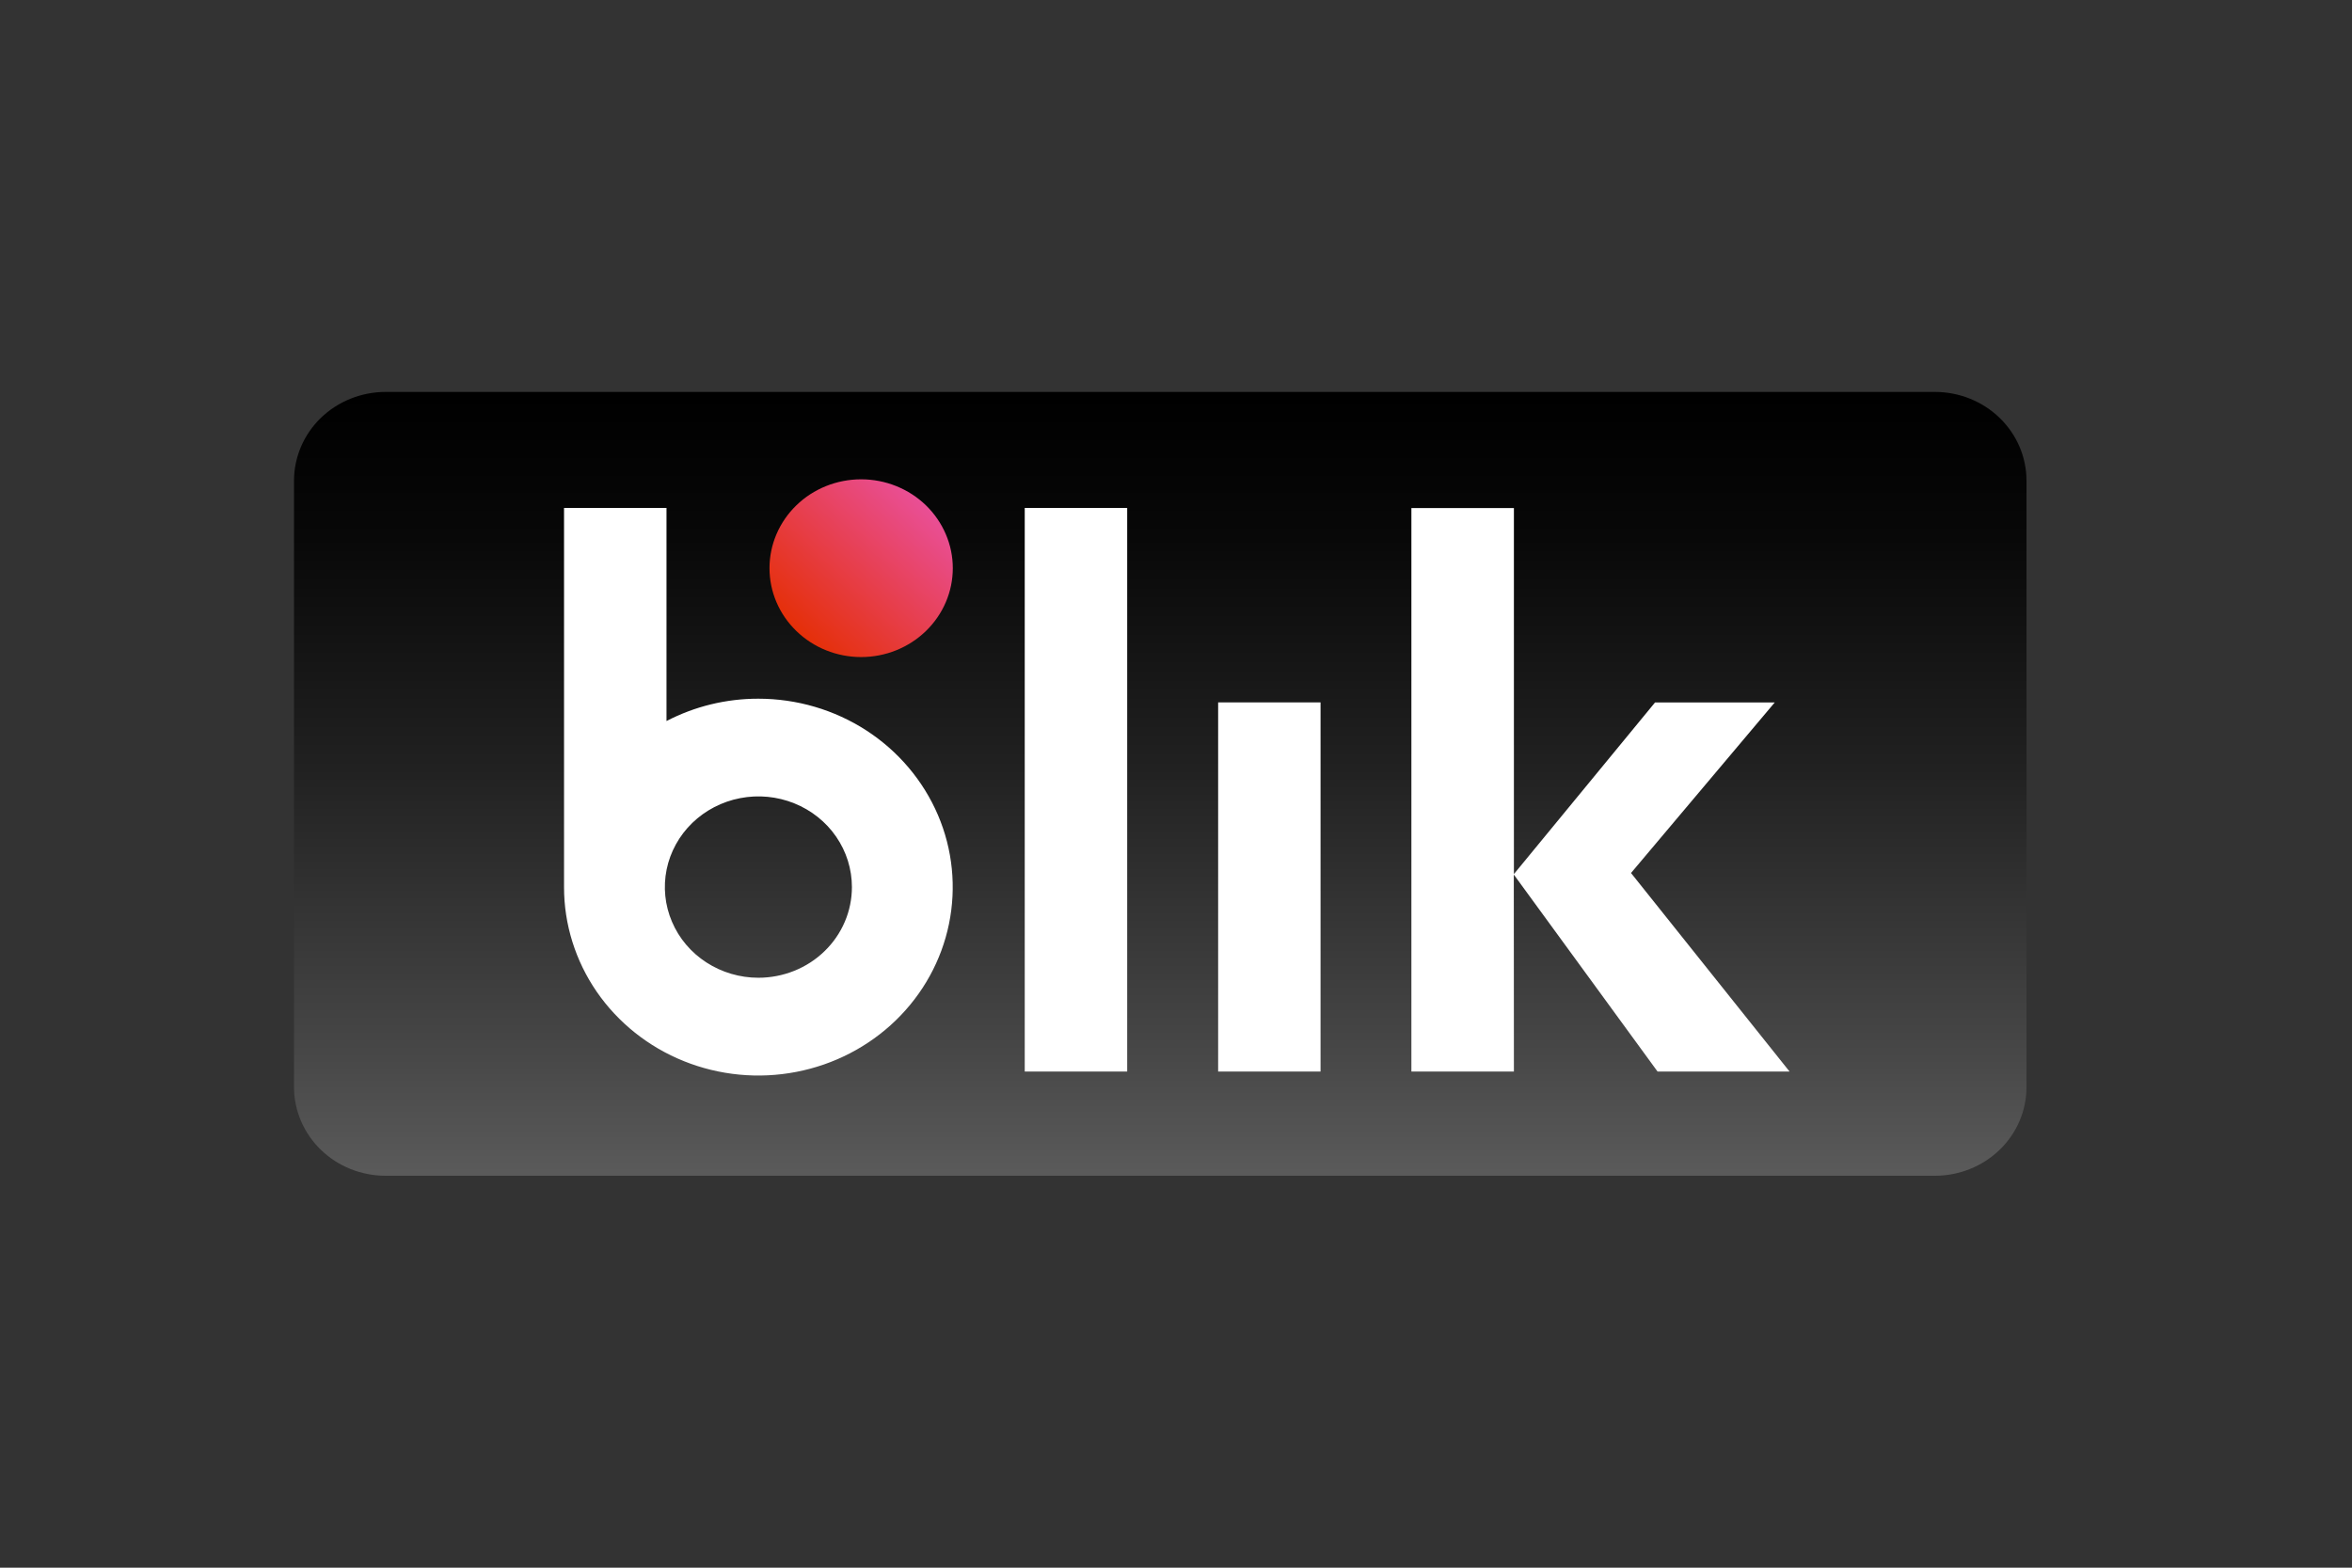 <?xml version="1.0" encoding="UTF-8"?>
<svg xmlns="http://www.w3.org/2000/svg" width="48" height="32" viewBox="0 0 48 32" fill="none">
  <rect x="0" y="0" width="48" height="32" fill="#333333" stroke="none"/>
  <path d="M39.487 8H7.87C7.625 8 7.382 8.047 7.155 8.138C6.928 8.229 6.722 8.362 6.548 8.53C6.375 8.698 6.237 8.898 6.143 9.118C6.049 9.338 6 9.573 6 9.812V22.189C6 22.427 6.049 22.662 6.143 22.882C6.237 23.102 6.375 23.302 6.548 23.47C6.722 23.638 6.928 23.772 7.155 23.863C7.382 23.953 7.625 24 7.87 24H39.487C39.733 24 39.976 23.953 40.203 23.862C40.429 23.771 40.636 23.638 40.809 23.47C40.983 23.302 41.121 23.102 41.215 22.882C41.309 22.662 41.357 22.427 41.357 22.189V9.812C41.357 9.331 41.16 8.87 40.809 8.53C40.459 8.191 39.983 8 39.487 8Z" fill="url(#paint0_linear_8194_1213)"></path>
  <path d="M19.445 11.598C19.445 12.079 19.247 12.54 18.897 12.88C18.546 13.221 18.07 13.412 17.574 13.412C17.078 13.412 16.602 13.221 16.252 12.88C15.901 12.54 15.704 12.079 15.704 11.598C15.704 11.117 15.901 10.656 16.252 10.315C16.602 9.975 17.078 9.784 17.574 9.784C18.07 9.784 18.546 9.975 18.897 10.315C19.247 10.656 19.445 11.117 19.445 11.598Z" fill="url(#paint1_linear_8194_1213)"></path>
  <path d="M33.828 21.873H36.522L33.286 17.82L36.22 14.338H33.777L30.896 17.842V10.37H28.804V21.873H30.896L30.894 17.852L33.828 21.873ZM24.86 14.337H26.95V21.872H24.86V14.337ZM20.913 10.368H23.004V21.872H20.913V10.368ZM15.477 14.262C14.823 14.261 14.178 14.418 13.602 14.718V10.368H11.511V18.107C11.51 18.867 11.743 19.611 12.178 20.244C12.614 20.876 13.233 21.37 13.958 21.661C14.683 21.952 15.48 22.029 16.25 21.88C17.019 21.732 17.726 21.366 18.281 20.828C18.836 20.29 19.214 19.605 19.367 18.859C19.52 18.113 19.442 17.339 19.142 16.637C18.841 15.934 18.333 15.333 17.681 14.91C17.029 14.488 16.262 14.262 15.477 14.262ZM15.477 19.958C15.1 19.958 14.731 19.849 14.417 19.646C14.103 19.443 13.858 19.154 13.714 18.815C13.569 18.477 13.532 18.105 13.605 17.746C13.679 17.387 13.861 17.057 14.128 16.798C14.395 16.54 14.735 16.363 15.105 16.292C15.475 16.22 15.859 16.257 16.208 16.397C16.556 16.537 16.855 16.774 17.064 17.078C17.274 17.383 17.386 17.741 17.386 18.107C17.386 18.35 17.337 18.591 17.241 18.815C17.145 19.04 17.005 19.244 16.827 19.416C16.65 19.588 16.44 19.724 16.208 19.817C15.976 19.91 15.728 19.958 15.477 19.958Z" fill="white"></path>
  <defs>
    <linearGradient id="paint0_linear_8194_1213" x1="23.679" y1="23.923" x2="23.679" y2="8.077" gradientUnits="userSpaceOnUse">
      <stop stop-color="#5A5A5A"></stop>
      <stop offset="0.146" stop-color="#484848"></stop>
      <stop offset="0.52" stop-color="#212121"></stop>
      <stop offset="0.817" stop-color="#080808"></stop>
      <stop offset="1"></stop>
    </linearGradient>
    <linearGradient id="paint1_linear_8194_1213" x1="16.251" y1="12.881" x2="18.816" y2="10.236" gradientUnits="userSpaceOnUse">
      <stop stop-color="#E52F08"></stop>
      <stop offset="1" stop-color="#E94F96"></stop>
    </linearGradient>
  </defs>
</svg>
